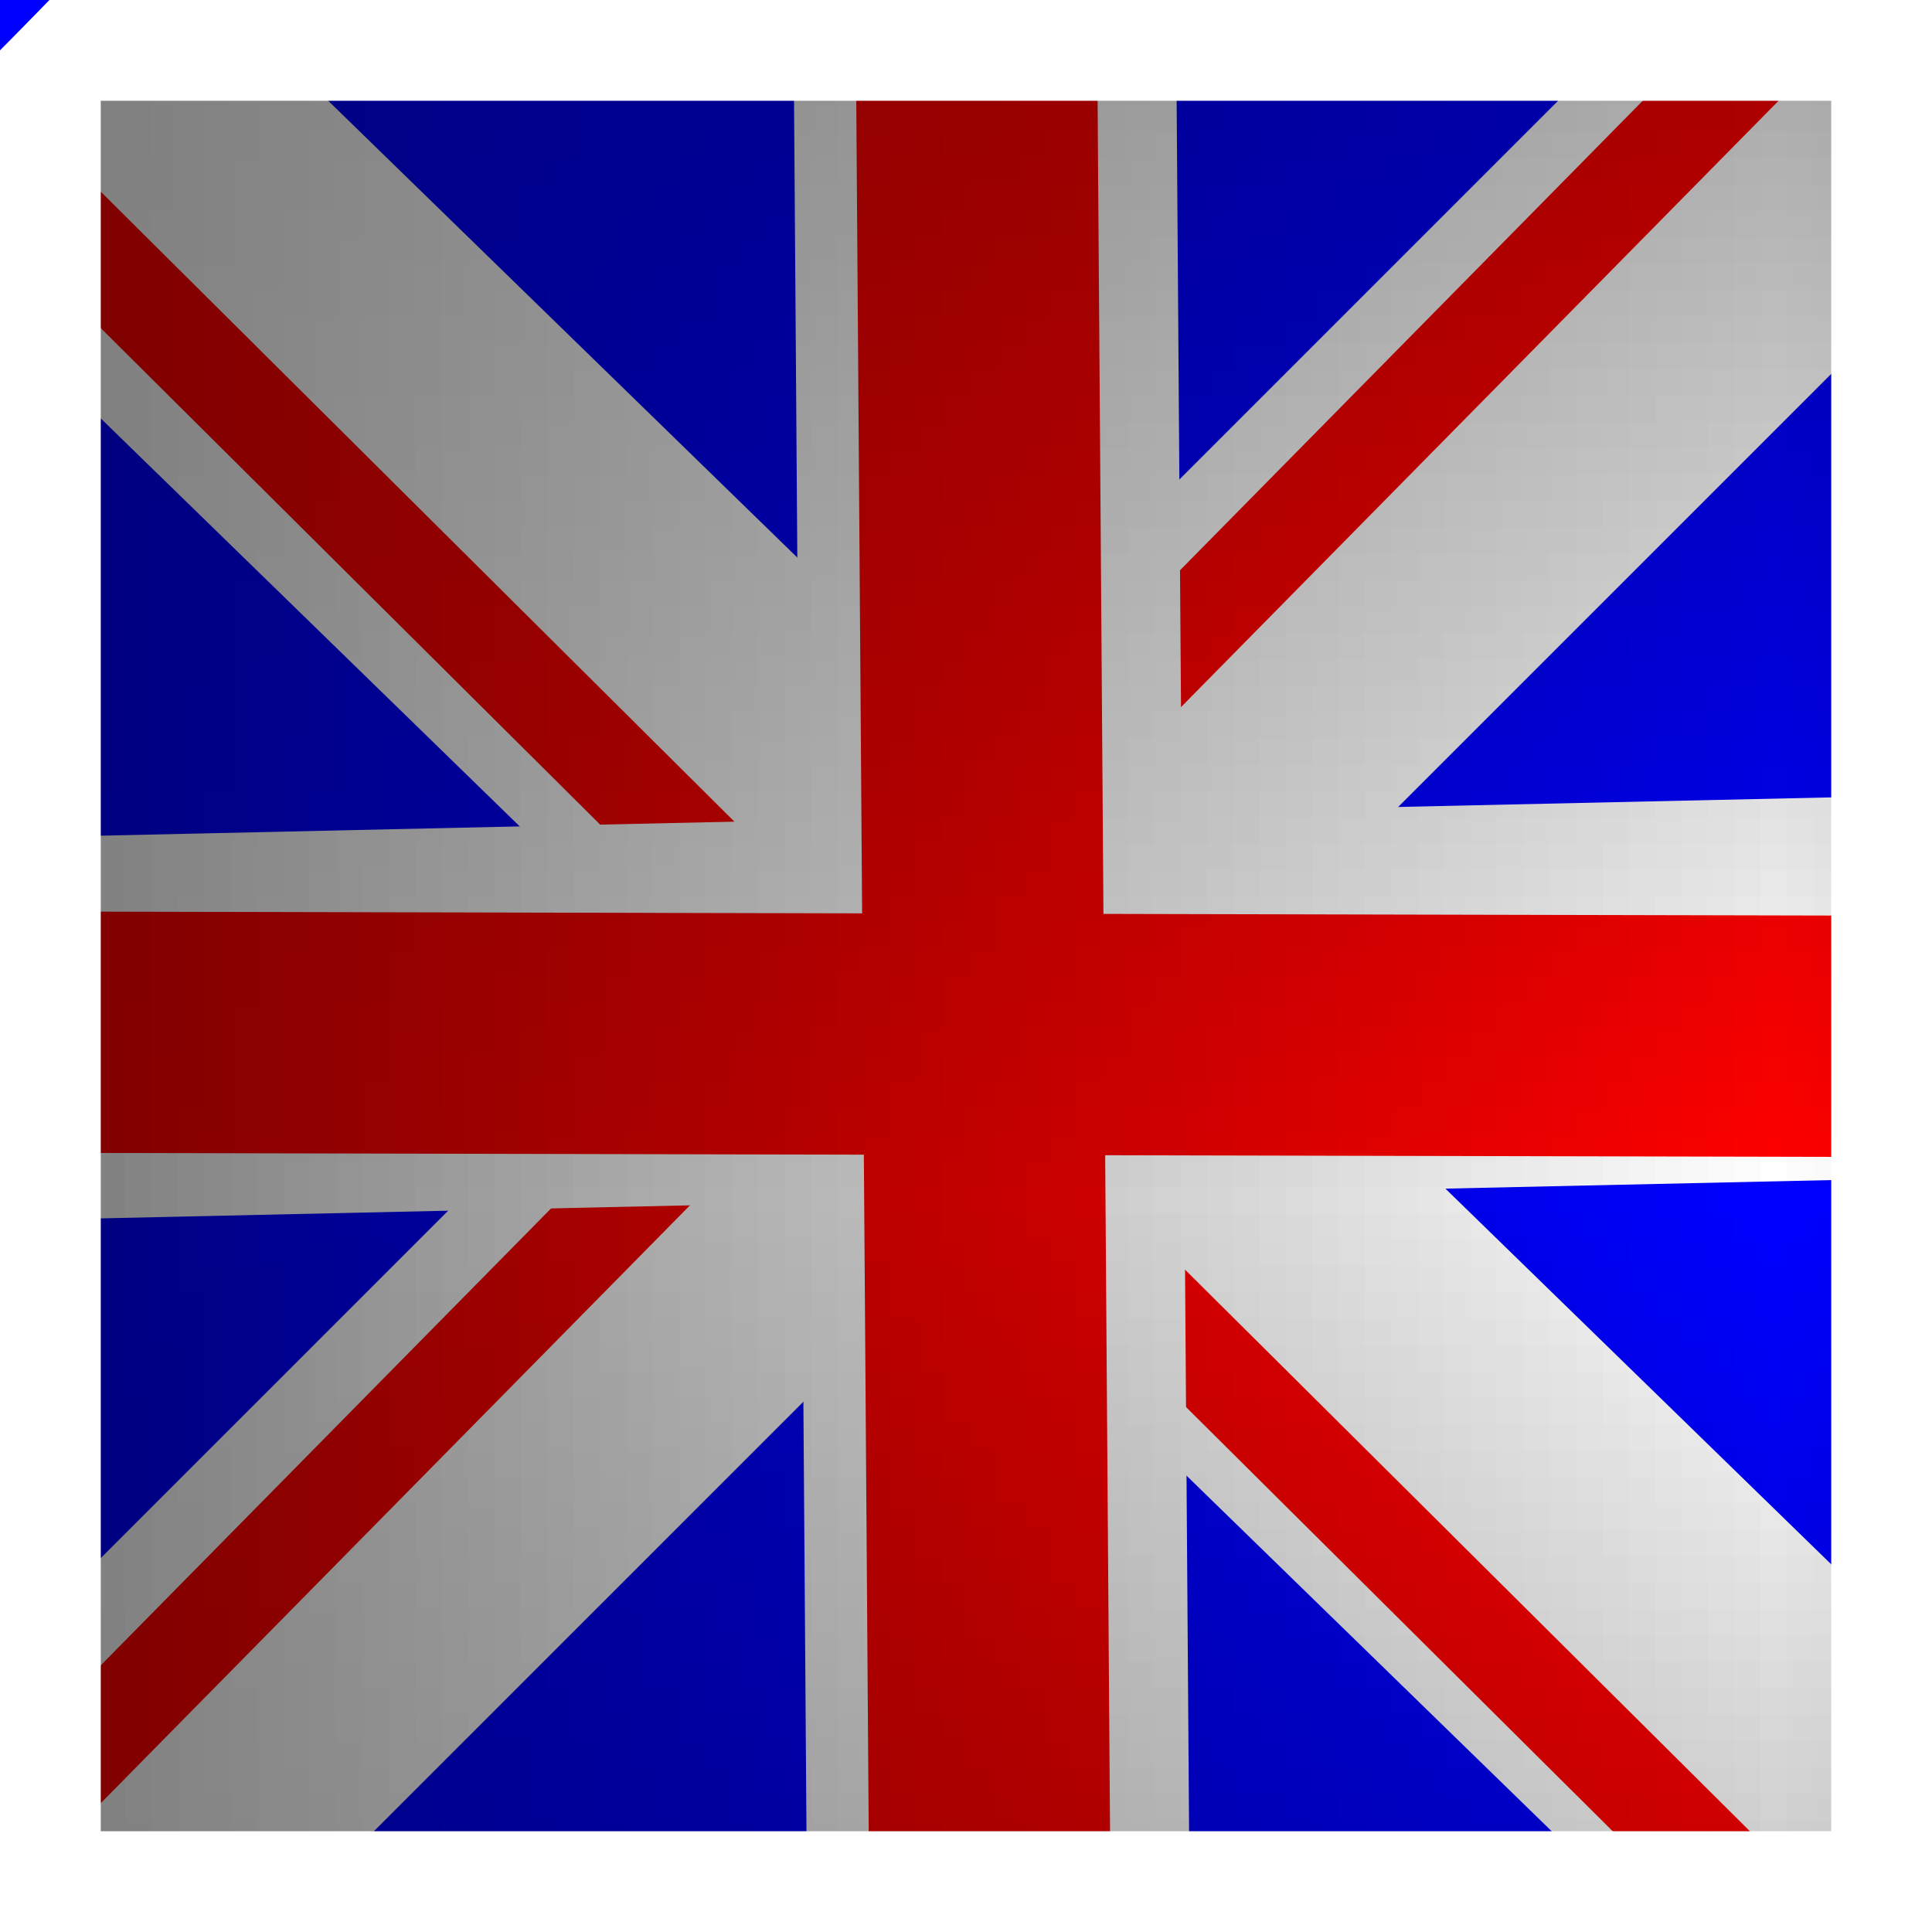 <?xml version="1.0" encoding="UTF-8" standalone="no"?>
<!-- Created with Inkscape (http://www.inkscape.org/) -->

<svg
   xmlns:osb="http://www.openswatchbook.org/uri/2009/osb"
   xmlns:dc="http://purl.org/dc/elements/1.1/"
   xmlns:cc="http://creativecommons.org/ns#"
   xmlns:rdf="http://www.w3.org/1999/02/22-rdf-syntax-ns#"
   xmlns:svg="http://www.w3.org/2000/svg"
   xmlns="http://www.w3.org/2000/svg"
   xmlns:xlink="http://www.w3.org/1999/xlink"
   xmlns:sodipodi="http://sodipodi.sourceforge.net/DTD/sodipodi-0.dtd"
   xmlns:inkscape="http://www.inkscape.org/namespaces/inkscape"
   width="20"
   height="20"
   viewBox="0 0 5.292 5.292"
   version="1.1"
   id="svg8"
   inkscape:version="0.92.2 (5c3e80d, 2017-08-06)"
   sodipodi:docname="ln_en.svg">
  <defs
     id="defs2">
    <pattern
       inkscape:collect="always"
       xlink:href="#Checkerboard"
       id="pattern2848"
       patternTransform="matrix(9.479,0,0,9.479,0.138,15.345)" />
    <linearGradient
       id="linearGradient2844"
       osb:paint="solid">
      <stop
         style="stop-color:#ffffff;stop-opacity:1;"
         offset="0"
         id="stop2842" />
    </linearGradient>
    <pattern
       inkscape:stockid="Checkerboard"
       id="Checkerboard"
       patternTransform="translate(0,0) scale(10,10)"
       height="2"
       width="2"
       patternUnits="userSpaceOnUse"
       inkscape:collect="always">
      <rect
         id="rect2184"
         height="1"
         width="1"
         y="0"
         x="0"
         style="fill:black;stroke:none" />
      <rect
         id="rect2186"
         height="1"
         width="1"
         y="1"
         x="1"
         style="fill:black;stroke:none" />
    </pattern>
    <linearGradient
       id="linearGradient6062"
       osb:paint="solid">
      <stop
         style="stop-color:#000000;stop-opacity:1;"
         offset="0"
         id="stop6060" />
    </linearGradient>
    <linearGradient
       id="linearGradient6028"
       osb:paint="solid">
      <stop
         style="stop-color:#000000;stop-opacity:1;"
         offset="0"
         id="stop6026" />
    </linearGradient>
  </defs>
  <sodipodi:namedview
     id="base"
     pagecolor="#ffffff"
     bordercolor="#000000"
     borderopacity="1"
     inkscape:pageopacity="1"
     inkscape:pageshadow="2"
     inkscape:zoom="11.2"
     inkscape:cx="-13.367953"
     inkscape:cy="15.165615"
     inkscape:document-units="px"
     inkscape:current-layer="layer1"
     showgrid="false"
     units="px"
     inkscape:window-width="1920"
     inkscape:window-height="1017"
     inkscape:window-x="-8"
     inkscape:window-y="-8"
     inkscape:window-maximized="1"
     borderlayer="true"
     width="20px"
     inkscape:showpageshadow="false"
     showborder="true"
     inkscape:pagecheckerboard="false"
     showguides="false">
    <inkscape:grid
       type="xygrid"
       id="grid847" />
  </sodipodi:namedview>
  <g
     inkscape:label="Calque 1"
     inkscape:groupmode="layer"
     id="layer1"
     transform="translate(0,-291.708)">
    <rect
       style="fill:#0000ff;fill-opacity:1;stroke-width:0.174"
       id="rect815-5-5"
       width="5.292"
       height="5.292"
       x="-4.4408921e-016"
       y="291.708" />
    <path
       style="fill:#ffffff;stroke:#ffffff;stroke-width:1.058;stroke-linecap:butt;stroke-linejoin:miter;stroke-opacity:1;stroke-miterlimit:4;stroke-dasharray:none"
       d="M 0,291.847 5.292,297"
       id="path886"
       inkscape:connector-curvature="0"
       inkscape:transform-center-x="0.09449405"
       inkscape:transform-center-y="0.44491092" />
    <path
       style="fill:#ffffff;stroke:#ffffff;stroke-width:1.058;stroke-linecap:butt;stroke-linejoin:miter;stroke-opacity:1;stroke-miterlimit:4;stroke-dasharray:none"
       d="m 0,297 5.292,-5.292"
       id="path888"
       inkscape:connector-curvature="0" />
    <path
       style="fill:#ff0000;stroke:#ff0000;stroke-width:0.265;stroke-linecap:butt;stroke-linejoin:miter;stroke-miterlimit:4;stroke-dasharray:none;stroke-opacity:1"
       d="M 0.094,296.643 5.008,291.657"
       id="path888-7"
       inkscape:connector-curvature="0" />
    <path
       style="fill:#ff0000;stroke:#ff0000;stroke-width:0.265;stroke-linecap:butt;stroke-linejoin:miter;stroke-miterlimit:4;stroke-dasharray:none;stroke-opacity:1"
       d="M 0.093,292.238 5.057,297.173"
       id="path888-7-4"
       inkscape:connector-curvature="0" />
    <path
       style="fill:#ffffff;stroke:#ffffff;stroke-width:1.048;stroke-linecap:butt;stroke-linejoin:miter;stroke-miterlimit:4;stroke-dasharray:none;stroke-opacity:1"
       d="m 2.697,291.709 0.038,5.288"
       id="path886-1"
       inkscape:connector-curvature="0"
       inkscape:transform-center-x="0.52567042"
       inkscape:transform-center-y="0.17478718" />
    <path
       style="fill:#ffffff;stroke:#ffffff;stroke-width:1.048;stroke-linecap:butt;stroke-linejoin:miter;stroke-miterlimit:4;stroke-dasharray:none;stroke-opacity:1"
       d="m 5.298,294.41 -5.287,0.117"
       id="path886-1-6"
       inkscape:connector-curvature="0"
       inkscape:transform-center-x="0.18262059"
       inkscape:transform-center-y="-0.52300282" />
    <path
       style="fill:#ffffff;stroke:#ff0000;stroke-width:0.661;stroke-linecap:butt;stroke-linejoin:miter;stroke-miterlimit:4;stroke-dasharray:none;stroke-opacity:1"
       d="m 2.674,291.71 0.038,5.288"
       id="path886-1-2"
       inkscape:connector-curvature="0"
       inkscape:transform-center-x="0.52567042"
       inkscape:transform-center-y="0.17478718" />
    <path
       style="fill:#ffffff;stroke:#ff0000;stroke-width:0.661;stroke-linecap:butt;stroke-linejoin:miter;stroke-miterlimit:4;stroke-dasharray:none;stroke-opacity:1"
       d="M 7.3802984e-4,294.535 5.289,294.547"
       id="path886-1-2-5"
       inkscape:connector-curvature="0"
       inkscape:transform-center-x="-0.16982067"
       inkscape:transform-center-y="0.52732218" />
    <rect
       style="opacity:1;fill:url(#pattern2848);fill-opacity:1;stroke:#ffffff;stroke-width:0.276;stroke-miterlimit:0;stroke-dasharray:none;stroke-opacity:1"
       id="rect1391"
       width="5.016"
       height="5.016"
       x="0.138"
       y="291.846" />
  </g>
</svg>
